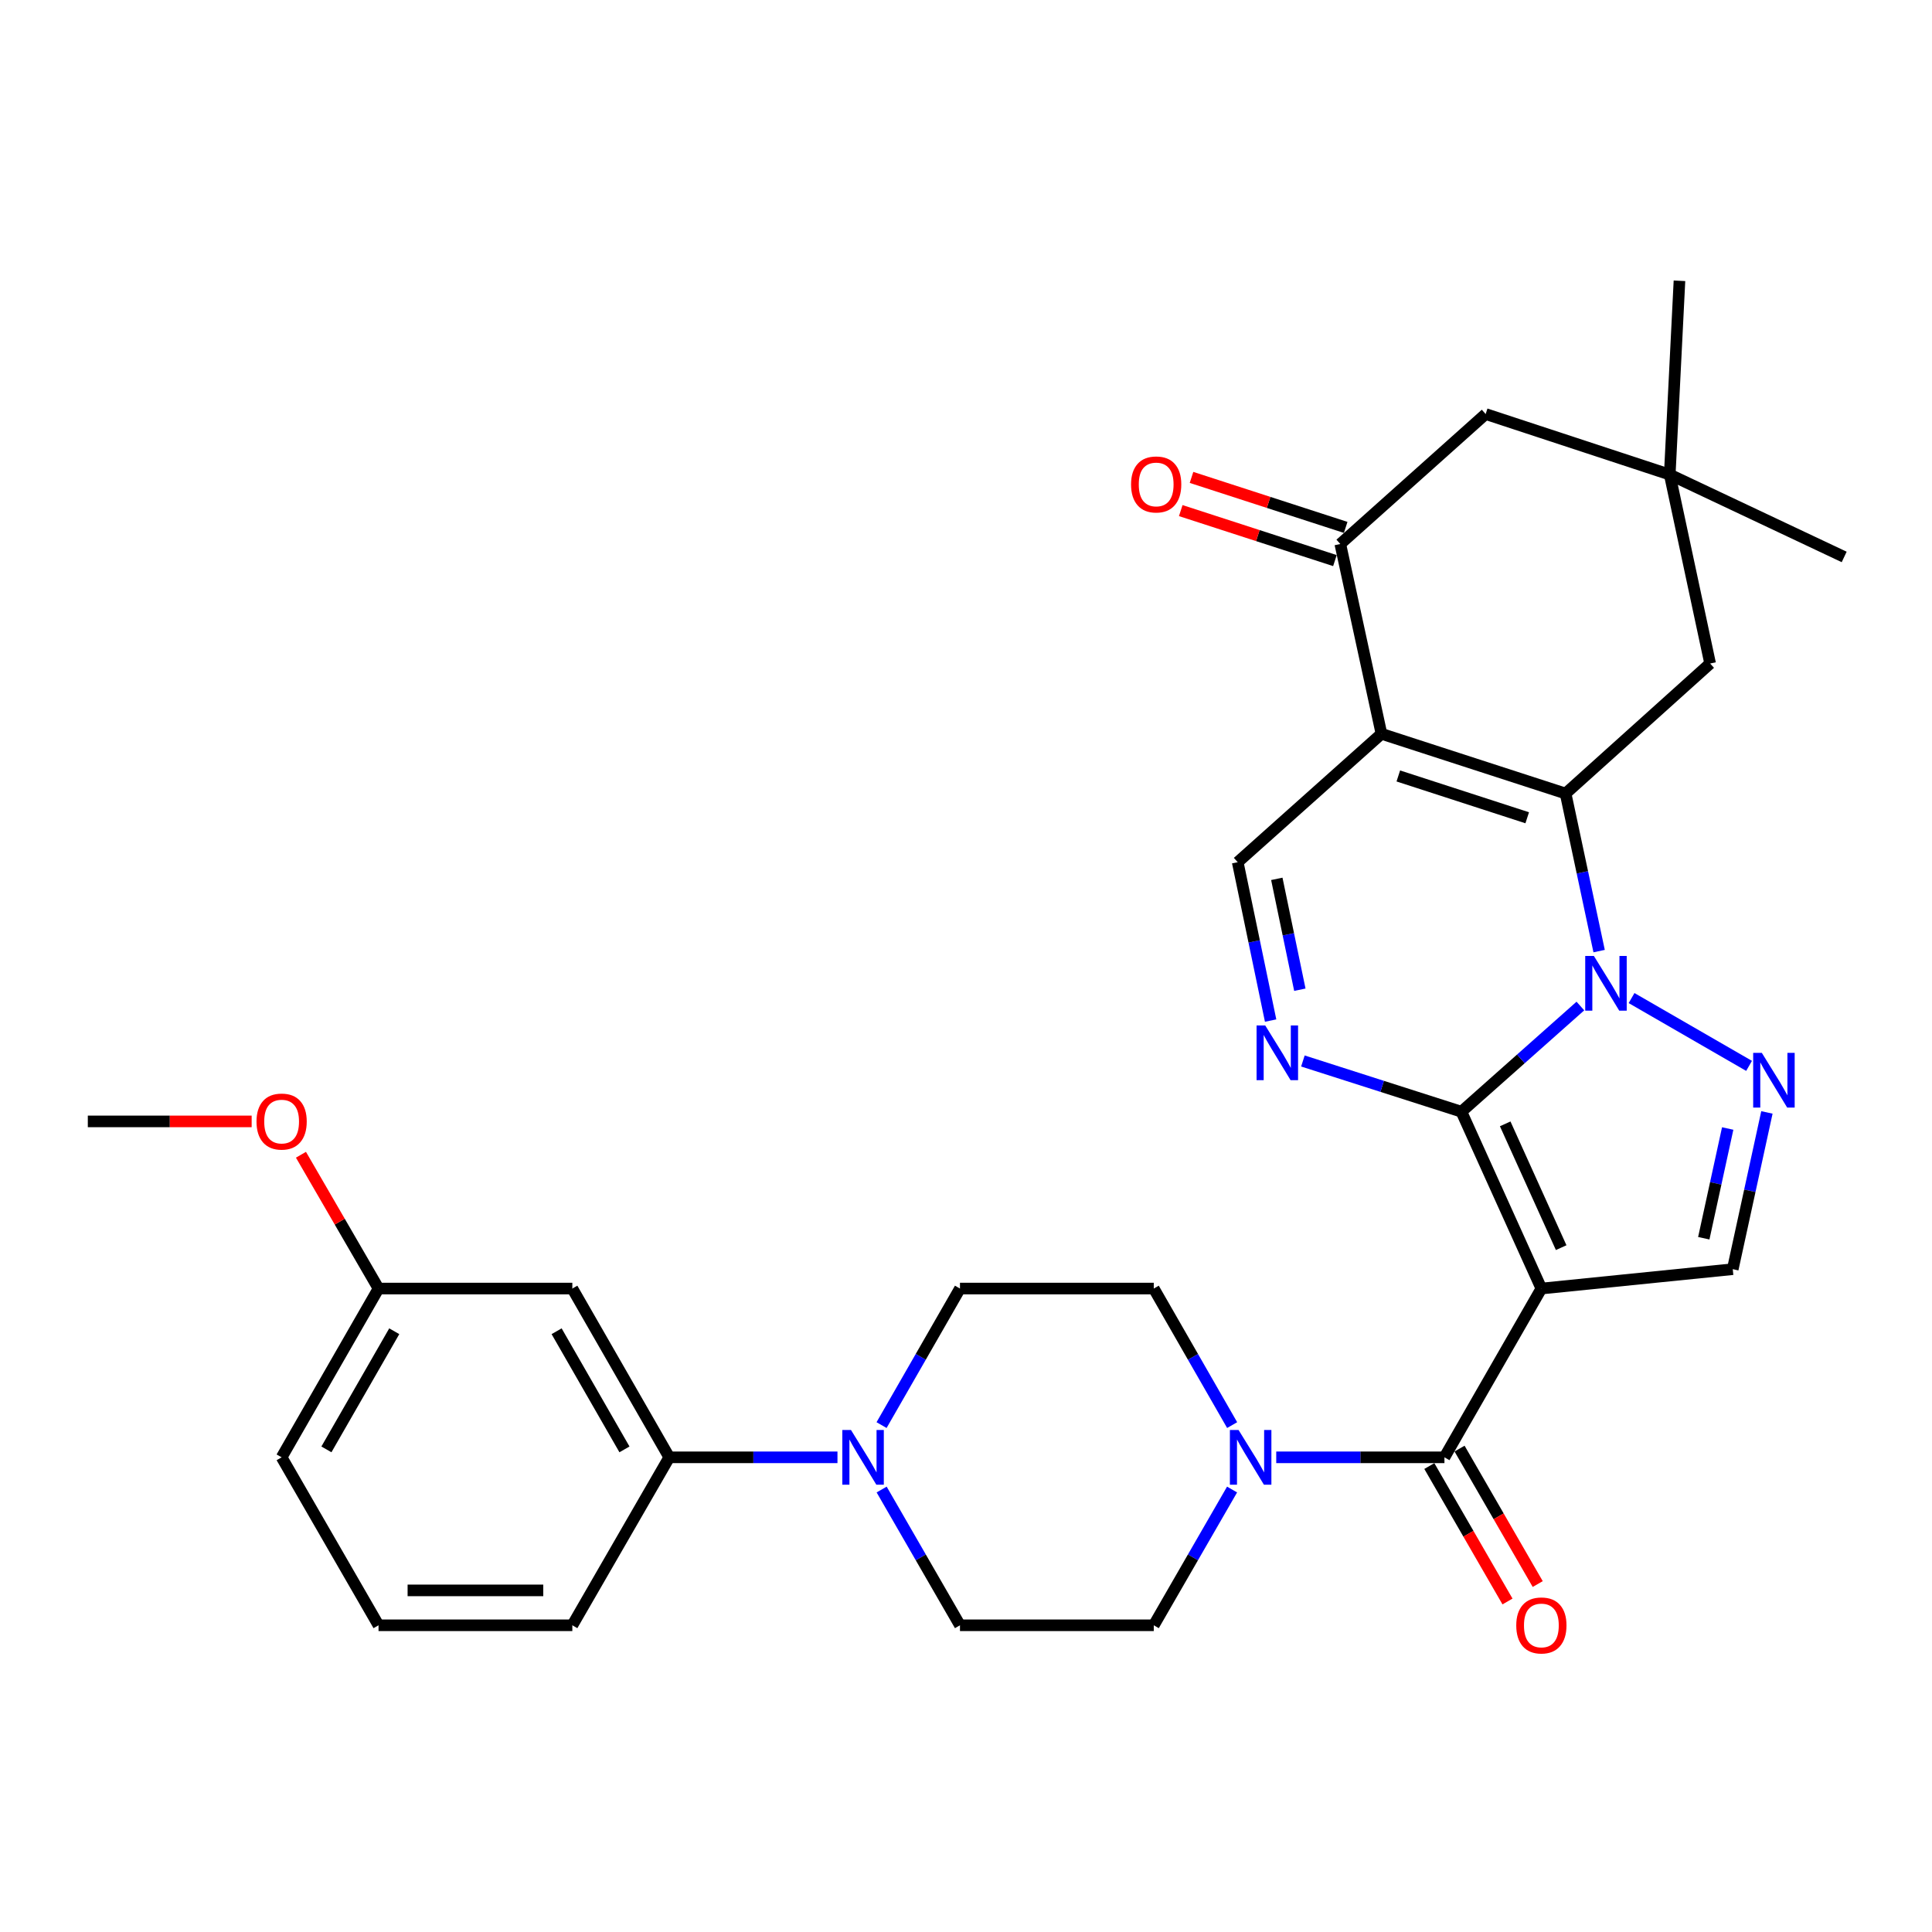 <?xml version='1.0' encoding='iso-8859-1'?>
<svg version='1.1' baseProfile='full'
              xmlns='http://www.w3.org/2000/svg'
                      xmlns:rdkit='http://www.rdkit.org/xml'
                      xmlns:xlink='http://www.w3.org/1999/xlink'
                  xml:space='preserve'
width='1000px' height='1000px' viewBox='0 0 1000 1000'>
<!-- END OF HEADER -->
<rect style='opacity:1.0;fill:#FFFFFF;stroke:none' width='1000' height='1000' x='0' y='0'> </rect>
<path class='bond-0' d='M 756.422,575.42 L 787.213,548.069' style='fill:none;fill-rule:evenodd;stroke:#000000;stroke-width:6px;stroke-linecap:butt;stroke-linejoin:miter;stroke-opacity:1' />
<path class='bond-0' d='M 787.213,548.069 L 818.004,520.717' style='fill:none;fill-rule:evenodd;stroke:#0000FF;stroke-width:6px;stroke-linecap:butt;stroke-linejoin:miter;stroke-opacity:1' />
<path class='bond-1' d='M 756.422,575.42 L 797.813,666.951' style='fill:none;fill-rule:evenodd;stroke:#000000;stroke-width:6px;stroke-linecap:butt;stroke-linejoin:miter;stroke-opacity:1' />
<path class='bond-1' d='M 779.087,581.708 L 808.061,645.78' style='fill:none;fill-rule:evenodd;stroke:#000000;stroke-width:6px;stroke-linecap:butt;stroke-linejoin:miter;stroke-opacity:1' />
<path class='bond-5' d='M 756.422,575.42 L 715.4,562.292' style='fill:none;fill-rule:evenodd;stroke:#000000;stroke-width:6px;stroke-linecap:butt;stroke-linejoin:miter;stroke-opacity:1' />
<path class='bond-5' d='M 715.4,562.292 L 674.379,549.164' style='fill:none;fill-rule:evenodd;stroke:#0000FF;stroke-width:6px;stroke-linecap:butt;stroke-linejoin:miter;stroke-opacity:1' />
<path class='bond-2' d='M 827.701,492.284 L 819.028,451.507' style='fill:none;fill-rule:evenodd;stroke:#0000FF;stroke-width:6px;stroke-linecap:butt;stroke-linejoin:miter;stroke-opacity:1' />
<path class='bond-2' d='M 819.028,451.507 L 810.355,410.73' style='fill:none;fill-rule:evenodd;stroke:#000000;stroke-width:6px;stroke-linecap:butt;stroke-linejoin:miter;stroke-opacity:1' />
<path class='bond-4' d='M 844.496,516.6 L 905.315,551.699' style='fill:none;fill-rule:evenodd;stroke:#0000FF;stroke-width:6px;stroke-linecap:butt;stroke-linejoin:miter;stroke-opacity:1' />
<path class='bond-6' d='M 797.813,666.951 L 747.642,754.308' style='fill:none;fill-rule:evenodd;stroke:#000000;stroke-width:6px;stroke-linecap:butt;stroke-linejoin:miter;stroke-opacity:1' />
<path class='bond-7' d='M 797.813,666.951 L 896.869,656.927' style='fill:none;fill-rule:evenodd;stroke:#000000;stroke-width:6px;stroke-linecap:butt;stroke-linejoin:miter;stroke-opacity:1' />
<path class='bond-12' d='M 810.355,410.73 L 885.16,343.431' style='fill:none;fill-rule:evenodd;stroke:#000000;stroke-width:6px;stroke-linecap:butt;stroke-linejoin:miter;stroke-opacity:1' />
<path class='bond-32' d='M 810.355,410.73 L 715.041,379.815' style='fill:none;fill-rule:evenodd;stroke:#000000;stroke-width:6px;stroke-linecap:butt;stroke-linejoin:miter;stroke-opacity:1' />
<path class='bond-32' d='M 790.486,423.273 L 723.766,401.633' style='fill:none;fill-rule:evenodd;stroke:#000000;stroke-width:6px;stroke-linecap:butt;stroke-linejoin:miter;stroke-opacity:1' />
<path class='bond-3' d='M 715.041,379.815 L 640.638,446.271' style='fill:none;fill-rule:evenodd;stroke:#000000;stroke-width:6px;stroke-linecap:butt;stroke-linejoin:miter;stroke-opacity:1' />
<path class='bond-9' d='M 715.041,379.815 L 693.739,281.571' style='fill:none;fill-rule:evenodd;stroke:#000000;stroke-width:6px;stroke-linecap:butt;stroke-linejoin:miter;stroke-opacity:1' />
<path class='bond-31' d='M 914.551,575.787 L 905.71,616.357' style='fill:none;fill-rule:evenodd;stroke:#0000FF;stroke-width:6px;stroke-linecap:butt;stroke-linejoin:miter;stroke-opacity:1' />
<path class='bond-31' d='M 905.71,616.357 L 896.869,656.927' style='fill:none;fill-rule:evenodd;stroke:#000000;stroke-width:6px;stroke-linecap:butt;stroke-linejoin:miter;stroke-opacity:1' />
<path class='bond-31' d='M 894.251,584.113 L 888.063,612.512' style='fill:none;fill-rule:evenodd;stroke:#0000FF;stroke-width:6px;stroke-linecap:butt;stroke-linejoin:miter;stroke-opacity:1' />
<path class='bond-31' d='M 888.063,612.512 L 881.874,640.911' style='fill:none;fill-rule:evenodd;stroke:#000000;stroke-width:6px;stroke-linecap:butt;stroke-linejoin:miter;stroke-opacity:1' />
<path class='bond-8' d='M 657.672,528.247 L 649.155,487.259' style='fill:none;fill-rule:evenodd;stroke:#0000FF;stroke-width:6px;stroke-linecap:butt;stroke-linejoin:miter;stroke-opacity:1' />
<path class='bond-8' d='M 649.155,487.259 L 640.638,446.271' style='fill:none;fill-rule:evenodd;stroke:#000000;stroke-width:6px;stroke-linecap:butt;stroke-linejoin:miter;stroke-opacity:1' />
<path class='bond-8' d='M 672.801,512.276 L 666.839,483.585' style='fill:none;fill-rule:evenodd;stroke:#0000FF;stroke-width:6px;stroke-linecap:butt;stroke-linejoin:miter;stroke-opacity:1' />
<path class='bond-8' d='M 666.839,483.585 L 660.877,454.893' style='fill:none;fill-rule:evenodd;stroke:#000000;stroke-width:6px;stroke-linecap:butt;stroke-linejoin:miter;stroke-opacity:1' />
<path class='bond-10' d='M 747.642,754.308 L 704.11,754.308' style='fill:none;fill-rule:evenodd;stroke:#000000;stroke-width:6px;stroke-linecap:butt;stroke-linejoin:miter;stroke-opacity:1' />
<path class='bond-10' d='M 704.11,754.308 L 660.579,754.308' style='fill:none;fill-rule:evenodd;stroke:#0000FF;stroke-width:6px;stroke-linecap:butt;stroke-linejoin:miter;stroke-opacity:1' />
<path class='bond-17' d='M 739.82,758.822 L 760.049,793.875' style='fill:none;fill-rule:evenodd;stroke:#000000;stroke-width:6px;stroke-linecap:butt;stroke-linejoin:miter;stroke-opacity:1' />
<path class='bond-17' d='M 760.049,793.875 L 780.279,828.928' style='fill:none;fill-rule:evenodd;stroke:#FF0000;stroke-width:6px;stroke-linecap:butt;stroke-linejoin:miter;stroke-opacity:1' />
<path class='bond-17' d='M 755.464,749.794 L 775.693,784.848' style='fill:none;fill-rule:evenodd;stroke:#000000;stroke-width:6px;stroke-linecap:butt;stroke-linejoin:miter;stroke-opacity:1' />
<path class='bond-17' d='M 775.693,784.848 L 795.922,819.901' style='fill:none;fill-rule:evenodd;stroke:#FF0000;stroke-width:6px;stroke-linecap:butt;stroke-linejoin:miter;stroke-opacity:1' />
<path class='bond-15' d='M 693.739,281.571 L 768.975,214.302' style='fill:none;fill-rule:evenodd;stroke:#000000;stroke-width:6px;stroke-linecap:butt;stroke-linejoin:miter;stroke-opacity:1' />
<path class='bond-22' d='M 696.524,272.981 L 656.625,260.042' style='fill:none;fill-rule:evenodd;stroke:#000000;stroke-width:6px;stroke-linecap:butt;stroke-linejoin:miter;stroke-opacity:1' />
<path class='bond-22' d='M 656.625,260.042 L 616.725,247.104' style='fill:none;fill-rule:evenodd;stroke:#FF0000;stroke-width:6px;stroke-linecap:butt;stroke-linejoin:miter;stroke-opacity:1' />
<path class='bond-22' d='M 690.953,290.161 L 651.053,277.223' style='fill:none;fill-rule:evenodd;stroke:#000000;stroke-width:6px;stroke-linecap:butt;stroke-linejoin:miter;stroke-opacity:1' />
<path class='bond-22' d='M 651.053,277.223 L 611.154,264.284' style='fill:none;fill-rule:evenodd;stroke:#FF0000;stroke-width:6px;stroke-linecap:butt;stroke-linejoin:miter;stroke-opacity:1' />
<path class='bond-18' d='M 637.758,737.63 L 617.474,702.291' style='fill:none;fill-rule:evenodd;stroke:#0000FF;stroke-width:6px;stroke-linecap:butt;stroke-linejoin:miter;stroke-opacity:1' />
<path class='bond-18' d='M 617.474,702.291 L 597.19,666.951' style='fill:none;fill-rule:evenodd;stroke:#000000;stroke-width:6px;stroke-linecap:butt;stroke-linejoin:miter;stroke-opacity:1' />
<path class='bond-19' d='M 637.717,770.977 L 617.454,806.111' style='fill:none;fill-rule:evenodd;stroke:#0000FF;stroke-width:6px;stroke-linecap:butt;stroke-linejoin:miter;stroke-opacity:1' />
<path class='bond-19' d='M 617.454,806.111 L 597.19,841.244' style='fill:none;fill-rule:evenodd;stroke:#000000;stroke-width:6px;stroke-linecap:butt;stroke-linejoin:miter;stroke-opacity:1' />
<path class='bond-11' d='M 456.337,770.978 L 476.608,806.111' style='fill:none;fill-rule:evenodd;stroke:#0000FF;stroke-width:6px;stroke-linecap:butt;stroke-linejoin:miter;stroke-opacity:1' />
<path class='bond-11' d='M 476.608,806.111 L 496.879,841.244' style='fill:none;fill-rule:evenodd;stroke:#000000;stroke-width:6px;stroke-linecap:butt;stroke-linejoin:miter;stroke-opacity:1' />
<path class='bond-13' d='M 433.471,754.308 L 389.939,754.308' style='fill:none;fill-rule:evenodd;stroke:#0000FF;stroke-width:6px;stroke-linecap:butt;stroke-linejoin:miter;stroke-opacity:1' />
<path class='bond-13' d='M 389.939,754.308 L 346.408,754.308' style='fill:none;fill-rule:evenodd;stroke:#000000;stroke-width:6px;stroke-linecap:butt;stroke-linejoin:miter;stroke-opacity:1' />
<path class='bond-34' d='M 456.296,737.63 L 476.587,702.291' style='fill:none;fill-rule:evenodd;stroke:#0000FF;stroke-width:6px;stroke-linecap:butt;stroke-linejoin:miter;stroke-opacity:1' />
<path class='bond-34' d='M 476.587,702.291 L 496.879,666.951' style='fill:none;fill-rule:evenodd;stroke:#000000;stroke-width:6px;stroke-linecap:butt;stroke-linejoin:miter;stroke-opacity:1' />
<path class='bond-14' d='M 885.16,343.431 L 864.258,245.649' style='fill:none;fill-rule:evenodd;stroke:#000000;stroke-width:6px;stroke-linecap:butt;stroke-linejoin:miter;stroke-opacity:1' />
<path class='bond-16' d='M 346.408,754.308 L 296.237,666.951' style='fill:none;fill-rule:evenodd;stroke:#000000;stroke-width:6px;stroke-linecap:butt;stroke-linejoin:miter;stroke-opacity:1' />
<path class='bond-16' d='M 323.22,750.2 L 288.101,689.05' style='fill:none;fill-rule:evenodd;stroke:#000000;stroke-width:6px;stroke-linecap:butt;stroke-linejoin:miter;stroke-opacity:1' />
<path class='bond-25' d='M 346.408,754.308 L 296.237,841.244' style='fill:none;fill-rule:evenodd;stroke:#000000;stroke-width:6px;stroke-linecap:butt;stroke-linejoin:miter;stroke-opacity:1' />
<path class='bond-26' d='M 864.258,245.649 L 869.286,145.338' style='fill:none;fill-rule:evenodd;stroke:#000000;stroke-width:6px;stroke-linecap:butt;stroke-linejoin:miter;stroke-opacity:1' />
<path class='bond-27' d='M 864.258,245.649 L 954.545,288.274' style='fill:none;fill-rule:evenodd;stroke:#000000;stroke-width:6px;stroke-linecap:butt;stroke-linejoin:miter;stroke-opacity:1' />
<path class='bond-33' d='M 864.258,245.649 L 768.975,214.302' style='fill:none;fill-rule:evenodd;stroke:#000000;stroke-width:6px;stroke-linecap:butt;stroke-linejoin:miter;stroke-opacity:1' />
<path class='bond-23' d='M 296.237,666.951 L 195.926,666.951' style='fill:none;fill-rule:evenodd;stroke:#000000;stroke-width:6px;stroke-linecap:butt;stroke-linejoin:miter;stroke-opacity:1' />
<path class='bond-21' d='M 597.19,666.951 L 496.879,666.951' style='fill:none;fill-rule:evenodd;stroke:#000000;stroke-width:6px;stroke-linecap:butt;stroke-linejoin:miter;stroke-opacity:1' />
<path class='bond-20' d='M 597.19,841.244 L 496.879,841.244' style='fill:none;fill-rule:evenodd;stroke:#000000;stroke-width:6px;stroke-linecap:butt;stroke-linejoin:miter;stroke-opacity:1' />
<path class='bond-24' d='M 195.926,666.951 L 175.85,632.324' style='fill:none;fill-rule:evenodd;stroke:#000000;stroke-width:6px;stroke-linecap:butt;stroke-linejoin:miter;stroke-opacity:1' />
<path class='bond-24' d='M 175.85,632.324 L 155.773,597.697' style='fill:none;fill-rule:evenodd;stroke:#FF0000;stroke-width:6px;stroke-linecap:butt;stroke-linejoin:miter;stroke-opacity:1' />
<path class='bond-35' d='M 195.926,666.951 L 145.766,754.308' style='fill:none;fill-rule:evenodd;stroke:#000000;stroke-width:6px;stroke-linecap:butt;stroke-linejoin:miter;stroke-opacity:1' />
<path class='bond-35' d='M 204.065,689.049 L 168.953,750.199' style='fill:none;fill-rule:evenodd;stroke:#000000;stroke-width:6px;stroke-linecap:butt;stroke-linejoin:miter;stroke-opacity:1' />
<path class='bond-30' d='M 130.258,580.437 L 87.856,580.437' style='fill:none;fill-rule:evenodd;stroke:#FF0000;stroke-width:6px;stroke-linecap:butt;stroke-linejoin:miter;stroke-opacity:1' />
<path class='bond-30' d='M 87.856,580.437 L 45.455,580.437' style='fill:none;fill-rule:evenodd;stroke:#000000;stroke-width:6px;stroke-linecap:butt;stroke-linejoin:miter;stroke-opacity:1' />
<path class='bond-28' d='M 296.237,841.244 L 195.926,841.244' style='fill:none;fill-rule:evenodd;stroke:#000000;stroke-width:6px;stroke-linecap:butt;stroke-linejoin:miter;stroke-opacity:1' />
<path class='bond-28' d='M 281.191,823.183 L 210.973,823.183' style='fill:none;fill-rule:evenodd;stroke:#000000;stroke-width:6px;stroke-linecap:butt;stroke-linejoin:miter;stroke-opacity:1' />
<path class='bond-29' d='M 195.926,841.244 L 145.766,754.308' style='fill:none;fill-rule:evenodd;stroke:#000000;stroke-width:6px;stroke-linecap:butt;stroke-linejoin:miter;stroke-opacity:1' />
<path  class='atom-1' d='M 824.986 494.794
L 834.266 509.794
Q 835.186 511.274, 836.666 513.954
Q 838.146 516.634, 838.226 516.794
L 838.226 494.794
L 841.986 494.794
L 841.986 523.114
L 838.106 523.114
L 828.146 506.714
Q 826.986 504.794, 825.746 502.594
Q 824.546 500.394, 824.186 499.714
L 824.186 523.114
L 820.506 523.114
L 820.506 494.794
L 824.986 494.794
' fill='#0000FF'/>
<path  class='atom-5' d='M 911.922 544.965
L 921.202 559.965
Q 922.122 561.445, 923.602 564.125
Q 925.082 566.805, 925.162 566.965
L 925.162 544.965
L 928.922 544.965
L 928.922 573.285
L 925.042 573.285
L 915.082 556.885
Q 913.922 554.965, 912.682 552.765
Q 911.482 550.565, 911.122 549.885
L 911.122 573.285
L 907.442 573.285
L 907.442 544.965
L 911.922 544.965
' fill='#0000FF'/>
<path  class='atom-6' d='M 654.878 530.766
L 664.158 545.766
Q 665.078 547.246, 666.558 549.926
Q 668.038 552.606, 668.118 552.766
L 668.118 530.766
L 671.878 530.766
L 671.878 559.086
L 667.998 559.086
L 658.038 542.686
Q 656.878 540.766, 655.638 538.566
Q 654.438 536.366, 654.078 535.686
L 654.078 559.086
L 650.398 559.086
L 650.398 530.766
L 654.878 530.766
' fill='#0000FF'/>
<path  class='atom-11' d='M 641.071 740.148
L 650.351 755.148
Q 651.271 756.628, 652.751 759.308
Q 654.231 761.988, 654.311 762.148
L 654.311 740.148
L 658.071 740.148
L 658.071 768.468
L 654.191 768.468
L 644.231 752.068
Q 643.071 750.148, 641.831 747.948
Q 640.631 745.748, 640.271 745.068
L 640.271 768.468
L 636.591 768.468
L 636.591 740.148
L 641.071 740.148
' fill='#0000FF'/>
<path  class='atom-12' d='M 440.459 740.148
L 449.739 755.148
Q 450.659 756.628, 452.139 759.308
Q 453.619 761.988, 453.699 762.148
L 453.699 740.148
L 457.459 740.148
L 457.459 768.468
L 453.579 768.468
L 443.619 752.068
Q 442.459 750.148, 441.219 747.948
Q 440.019 745.748, 439.659 745.068
L 439.659 768.468
L 435.979 768.468
L 435.979 740.148
L 440.459 740.148
' fill='#0000FF'/>
<path  class='atom-18' d='M 784.813 841.324
Q 784.813 834.524, 788.173 830.724
Q 791.533 826.924, 797.813 826.924
Q 804.093 826.924, 807.453 830.724
Q 810.813 834.524, 810.813 841.324
Q 810.813 848.204, 807.413 852.124
Q 804.013 856.004, 797.813 856.004
Q 791.573 856.004, 788.173 852.124
Q 784.813 848.244, 784.813 841.324
M 797.813 852.804
Q 802.133 852.804, 804.453 849.924
Q 806.813 847.004, 806.813 841.324
Q 806.813 835.764, 804.453 832.964
Q 802.133 830.124, 797.813 830.124
Q 793.493 830.124, 791.133 832.924
Q 788.813 835.724, 788.813 841.324
Q 788.813 847.044, 791.133 849.924
Q 793.493 852.804, 797.813 852.804
' fill='#FF0000'/>
<path  class='atom-23' d='M 585.435 250.746
Q 585.435 243.946, 588.795 240.146
Q 592.155 236.346, 598.435 236.346
Q 604.715 236.346, 608.075 240.146
Q 611.435 243.946, 611.435 250.746
Q 611.435 257.626, 608.035 261.546
Q 604.635 265.426, 598.435 265.426
Q 592.195 265.426, 588.795 261.546
Q 585.435 257.666, 585.435 250.746
M 598.435 262.226
Q 602.755 262.226, 605.075 259.346
Q 607.435 256.426, 607.435 250.746
Q 607.435 245.186, 605.075 242.386
Q 602.755 239.546, 598.435 239.546
Q 594.115 239.546, 591.755 242.346
Q 589.435 245.146, 589.435 250.746
Q 589.435 256.466, 591.755 259.346
Q 594.115 262.226, 598.435 262.226
' fill='#FF0000'/>
<path  class='atom-25' d='M 132.766 580.517
Q 132.766 573.717, 136.126 569.917
Q 139.486 566.117, 145.766 566.117
Q 152.046 566.117, 155.406 569.917
Q 158.766 573.717, 158.766 580.517
Q 158.766 587.397, 155.366 591.317
Q 151.966 595.197, 145.766 595.197
Q 139.526 595.197, 136.126 591.317
Q 132.766 587.437, 132.766 580.517
M 145.766 591.997
Q 150.086 591.997, 152.406 589.117
Q 154.766 586.197, 154.766 580.517
Q 154.766 574.957, 152.406 572.157
Q 150.086 569.317, 145.766 569.317
Q 141.446 569.317, 139.086 572.117
Q 136.766 574.917, 136.766 580.517
Q 136.766 586.237, 139.086 589.117
Q 141.446 591.997, 145.766 591.997
' fill='#FF0000'/>
</svg>
